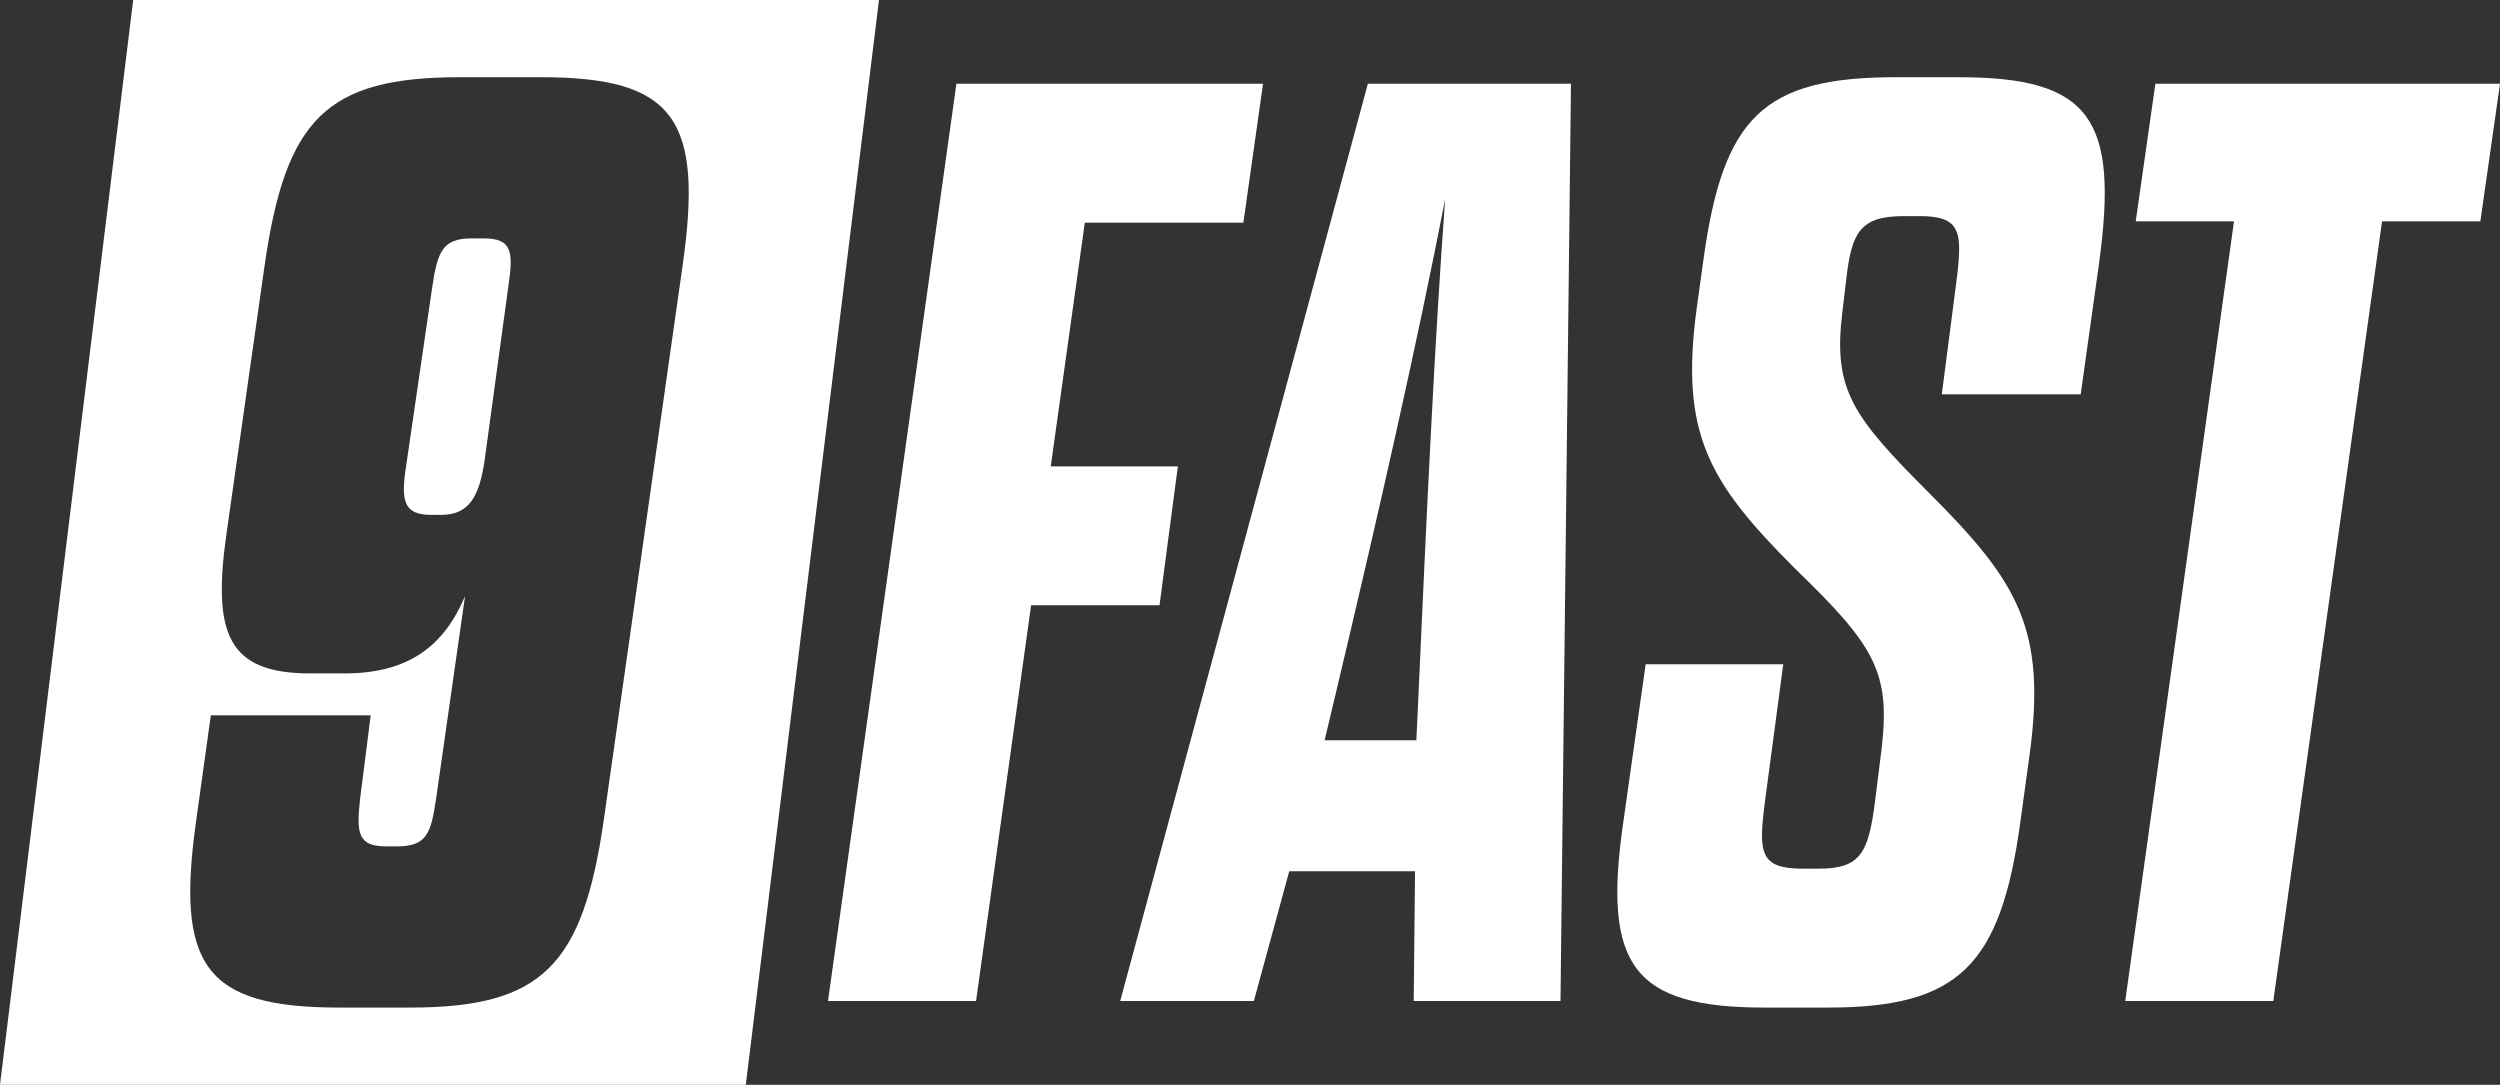 <?xml version="1.0" encoding="UTF-8"?>
<svg id="Calque_1" xmlns="http://www.w3.org/2000/svg" version="1.1" viewBox="0 0 811.223 352">
  <rect x="0" y="0" width="811.223" height="352" fill="#333333" stroke="none"/>
  <!-- Generator: Adobe Illustrator 29.4.0, SVG Export Plug-In . SVG Version: 2.1.0 Build 152)  -->
  <defs>
    <style>
      .st0 {
        fill: #fff;
      }

      .st1 {
        fill: none;
      }
    </style>
  </defs>
  <path class="st0" d="M156.853,77.353h-3.827c-9.354,0-11.055,4.252-12.756,15.732l-8.504,58.252c-1.701,11.056-.851,15.732,8.079,15.732h3.401c8.929,0,12.331-5.952,14.032-17.858l7.653-56.126c1.701-11.48,1.276-15.732-8.079-15.732Z"/>
  <g>
    <path class="st1" d="M175.562,25.054h-26.363c-43.371,0-56.552,13.606-63.355,61.228l-12.331,86.741c-4.677,32.74.425,45.496,27.213,45.496h11.055c20.835,0,32.315-8.929,39.119-25.087l-9.354,65.481c-1.701,11.48-2.977,15.732-12.756,15.732h-3.401c-9.354,0-9.78-4.252-8.504-15.732l3.401-26.788h-51.874l-4.677,33.592c-6.803,47.622,2.551,61.228,46.347,61.228h22.96c42.946,0,56.127-13.606,62.93-61.228l25.512-179.435c6.803-47.622-2.552-61.228-45.922-61.228ZM164.931,93.086l-7.653,56.126c-1.701,11.906-5.103,17.858-14.032,17.858h-3.401c-8.93,0-9.78-4.677-8.079-15.732l8.504-58.252c1.701-11.48,3.402-15.732,12.756-15.732h3.827c9.354,0,9.78,4.252,8.079,15.732Z"/>
    <path class="st0" d="M43.22,0L0,352h242L285.22,0H43.22ZM221.484,86.282l-25.512,179.435c-6.803,47.622-19.984,61.228-62.93,61.228h-22.96c-43.796,0-53.15-13.606-46.347-61.228l4.677-33.592h51.874l-3.401,26.788c-1.276,11.48-.851,15.732,8.504,15.732h3.401c9.78,0,11.056-4.252,12.756-15.732l9.354-65.481c-6.803,16.158-18.284,25.087-39.119,25.087h-11.055c-26.788,0-31.89-12.756-27.213-45.496l12.331-86.741c6.803-47.622,19.984-61.228,63.355-61.228h26.363c43.37,0,52.725,13.606,45.922,61.228Z"/>
    <polygon class="st0" points="382.202 151.338 340.957 151.338 352.013 72.251 403.462 72.251 409.84 27.18 310.344 27.18 268.674 324.82 316.721 324.82 334.58 196.409 376.249 196.409 382.202 151.338"/>
    <path class="st0" d="M363.493,324.82h43.371l11.48-42.095h40.818l-.424,42.095h47.622l3.401-297.641h-65.906l-80.363,297.641ZM460.014,231.276l-.426,8.929h-29.764l2.125-8.929c15.733-65.906,28.064-120.758,36.993-166.68-3.401,45.922-5.952,100.348-8.929,166.68Z"/>
    <path class="st0" d="M635.62,25.054h-20.409c-42.945,0-56.127,12.756-62.505,59.527l-2.126,15.308c-5.528,40.819,3.827,56.552,31.89,84.615,25.938,25.087,31.04,33.591,28.064,58.678l-2.126,17.008c-2.126,16.583-4.677,21.686-18.283,21.686h-5.103c-14.032,0-14.457-5.103-12.331-21.686l5.953-44.645h-44.647l-7.229,51.023c-6.803,46.773,2.977,60.379,45.922,60.379h20.41c42.52,0,56.126-13.606,62.504-60.379l2.977-21.685c5.527-40.819-3.826-56.127-32.315-84.615-25.087-25.087-31.465-33.591-28.488-58.678l1.275-10.63c1.701-15.732,4.678-20.835,18.709-20.835h5.103c13.606,0,14.031,5.103,11.905,21.685l-4.677,36.143h45.071l5.953-42.52c6.378-46.772-2.552-60.378-45.497-60.378Z"/>
    <polygon class="st0" points="699.396 27.18 693.018 71.825 724.908 71.825 689.616 324.82 737.663 324.82 772.955 71.825 804.845 71.825 811.223 27.18 699.396 27.18"/>
  </g>
</svg>